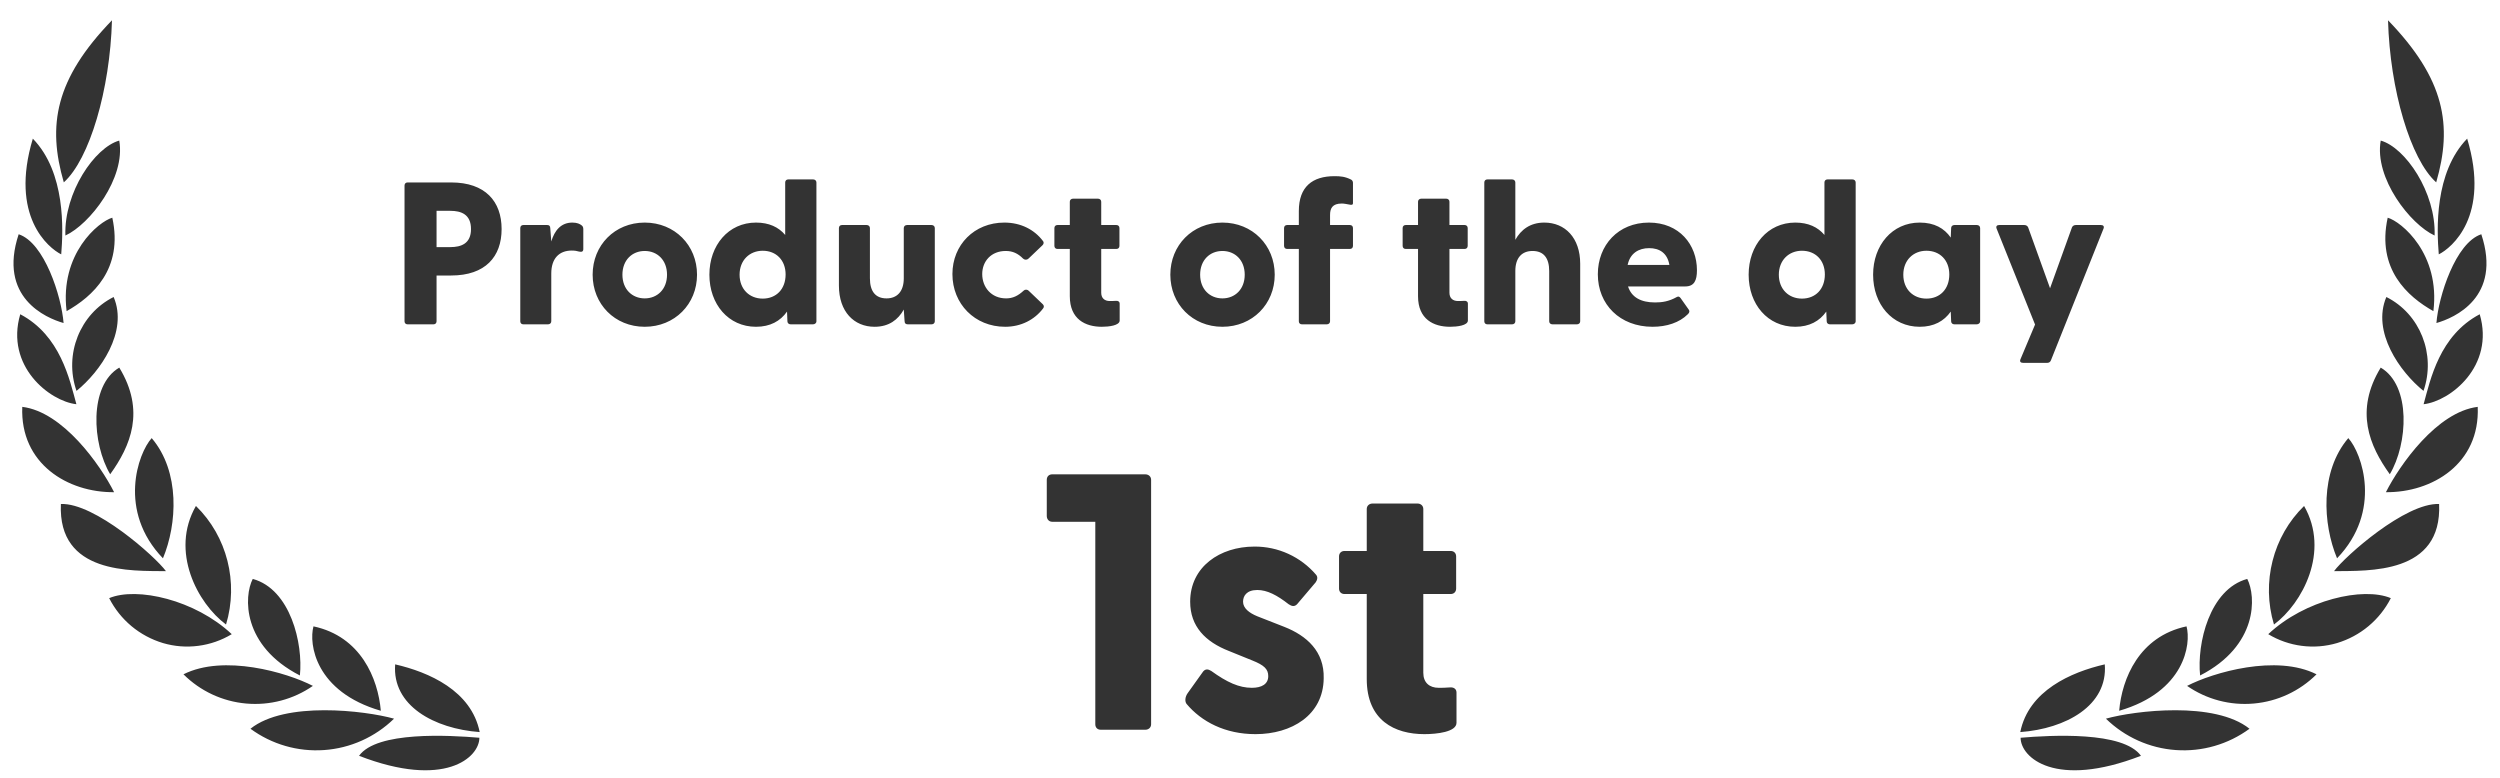 <svg width="90" height="28" viewBox="0 0 90 28" fill="none" xmlns="http://www.w3.org/2000/svg">
<g clip-path="url(#clip0_3834_107472)">
<path d="M77.074 27.209C73.994 28.402 72.742 27.272 72.742 26.559C73.833 26.467 76.439 26.318 77.074 27.209ZM80.982 26.235C80.217 26.797 79.278 27.069 78.331 27.002C77.385 26.936 76.492 26.535 75.813 25.872C76.864 25.58 79.734 25.234 80.982 26.235ZM75.772 23.917C75.889 25.4 74.37 26.235 72.73 26.355C73.029 24.863 74.561 24.196 75.772 23.917ZM78.715 22.549C78.888 23.183 78.65 24.905 76.29 25.588C76.391 24.425 77.009 22.912 78.715 22.549ZM83.395 24.275C82.789 24.879 81.992 25.251 81.14 25.327C80.289 25.404 79.438 25.179 78.735 24.692C79.681 24.204 81.952 23.546 83.395 24.275ZM80.901 20.841C81.224 21.466 81.293 23.246 79.204 24.317C79.083 23.171 79.543 21.212 80.901 20.841ZM86.07 21.533C85.873 21.92 85.6 22.263 85.266 22.541C84.933 22.819 84.547 23.026 84.131 23.151C83.719 23.272 83.286 23.306 82.86 23.25C82.434 23.195 82.025 23.052 81.657 22.83C82.974 21.591 85.076 21.116 86.07 21.533ZM82.947 18.215C83.883 19.849 82.893 21.716 81.863 22.483C81.405 20.964 81.826 19.308 82.947 18.215ZM87.808 18.144C87.921 20.683 85.27 20.545 84.025 20.562C84.417 20.028 86.595 18.094 87.808 18.144ZM84.539 15.772C85.031 16.315 85.771 18.399 84.134 20.099C83.621 18.869 83.508 16.982 84.539 15.772ZM89.198 14.647C89.283 16.698 87.557 17.735 85.892 17.719C86.393 16.731 87.731 14.827 89.198 14.647ZM85.706 13.234C86.81 13.884 86.684 15.981 86.033 17.073C85.302 16.056 84.756 14.793 85.706 13.234ZM89.27 11.313C89.816 13.18 88.212 14.444 87.25 14.552C87.496 13.66 87.819 12.08 89.27 11.313ZM85.909 10.692C87.125 11.301 87.701 12.759 87.246 14.072C86.397 13.388 85.375 11.942 85.909 10.692ZM89.327 8.433C90.079 10.704 88.353 11.447 87.711 11.629C87.787 10.663 88.402 8.737 89.327 8.433ZM85.957 7.837C86.45 7.979 87.856 9.133 87.602 11.201C86.676 10.68 85.552 9.687 85.957 7.837ZM88.818 4.991C89.659 7.783 88.256 8.929 87.796 9.157C87.723 8.274 87.634 6.211 88.818 4.991ZM85.706 5.061C86.587 5.307 87.698 6.924 87.646 8.479C86.773 8.079 85.468 6.416 85.706 5.061ZM85.969 0.73C88.014 2.844 88.3 4.51 87.703 6.565C86.777 5.732 86.038 3.231 85.969 0.73ZM12.926 27.209C16.006 28.402 17.258 27.272 17.258 26.559C16.167 26.467 13.56 26.318 12.926 27.209ZM9.017 26.235C9.782 26.797 10.721 27.069 11.668 27.002C12.614 26.936 13.507 26.535 14.186 25.872C13.135 25.58 10.265 25.234 9.017 26.235ZM14.226 23.917C14.11 25.4 15.629 26.235 17.269 26.355C16.97 24.863 15.438 24.196 14.226 23.917ZM11.285 22.549C11.111 23.183 11.35 24.905 13.71 25.588C13.608 24.425 12.99 22.912 11.285 22.549ZM6.605 24.275C7.21 24.879 8.008 25.251 8.859 25.327C9.711 25.404 10.562 25.179 11.264 24.692C10.319 24.204 8.048 23.546 6.605 24.275ZM9.099 20.841C8.775 21.466 8.707 23.246 10.796 24.317C10.917 23.171 10.457 21.212 9.099 20.841ZM3.93 21.533C4.127 21.92 4.4 22.263 4.733 22.541C5.067 22.819 5.453 23.026 5.869 23.151C6.281 23.272 6.714 23.306 7.139 23.25C7.565 23.195 7.975 23.052 8.343 22.83C7.025 21.591 4.924 21.116 3.93 21.533ZM7.053 18.215C6.116 19.849 7.106 21.716 8.137 22.483C8.595 20.964 8.175 19.308 7.054 18.215H7.053ZM2.192 18.144C2.079 20.683 4.73 20.545 5.975 20.562C5.583 20.028 3.405 18.094 2.192 18.144ZM5.461 15.772C4.968 16.315 4.229 18.399 5.866 20.099C6.379 18.869 6.491 16.982 5.461 15.772ZM0.802 14.647C0.718 16.698 2.443 17.735 4.108 17.719C3.607 16.731 2.269 14.827 0.802 14.647ZM4.294 13.234C3.191 13.884 3.316 15.981 3.967 17.073C4.698 16.056 5.244 14.793 4.294 13.234ZM0.729 11.313C0.183 13.18 1.787 14.444 2.75 14.552C2.503 13.66 2.18 12.08 0.729 11.313H0.729ZM4.091 10.692C2.875 11.301 2.298 12.759 2.754 14.072C3.602 13.388 4.625 11.942 4.091 10.692ZM0.672 8.433C-0.079 10.704 1.647 11.447 2.289 11.629C2.212 10.663 1.598 8.737 0.672 8.433ZM4.043 7.837C3.55 7.979 2.144 9.133 2.398 11.201C3.324 10.68 4.447 9.687 4.043 7.837ZM1.182 4.991C0.341 7.783 1.744 8.929 2.204 9.157C2.277 8.274 2.366 6.211 1.182 4.991ZM4.293 5.061C3.413 5.307 2.301 6.924 2.354 8.479C3.226 8.079 4.532 6.416 4.293 5.061ZM4.031 0.73C1.986 2.844 1.699 4.51 2.297 6.565C3.223 5.732 3.962 3.231 4.031 0.73ZM41.23 26.271C41.348 26.271 41.44 26.192 41.44 26.074V17.273C41.44 17.155 41.348 17.076 41.23 17.076H37.881C37.762 17.076 37.684 17.155 37.684 17.273V18.574C37.684 18.692 37.762 18.784 37.881 18.784H39.431V26.074C39.431 26.192 39.509 26.271 39.628 26.271H41.23ZM45.197 26.429C46.497 26.429 47.64 25.746 47.653 24.419C47.679 23.447 47.036 22.882 46.235 22.567L45.263 22.186C44.974 22.068 44.75 21.897 44.75 21.661C44.75 21.464 44.868 21.24 45.263 21.24C45.617 21.24 45.972 21.424 46.392 21.753C46.51 21.831 46.602 21.845 46.694 21.753L47.364 20.964C47.417 20.886 47.456 20.78 47.377 20.689C47.103 20.369 46.762 20.113 46.379 19.938C45.996 19.763 45.579 19.674 45.157 19.677C43.923 19.677 42.846 20.4 42.846 21.661C42.846 22.554 43.397 23.105 44.238 23.434L45.079 23.775C45.512 23.946 45.657 24.091 45.657 24.34C45.657 24.629 45.42 24.761 45.066 24.761C44.606 24.761 44.172 24.563 43.608 24.156C43.502 24.091 43.384 24.051 43.279 24.222L42.754 24.957C42.662 25.089 42.649 25.247 42.714 25.338C43.253 25.982 44.107 26.429 45.197 26.429ZM51.278 26.429C51.725 26.429 52.434 26.35 52.434 26.021V24.931C52.434 24.8 52.329 24.734 52.198 24.747C52.027 24.761 51.909 24.761 51.791 24.761C51.462 24.761 51.239 24.577 51.239 24.222V21.385H52.224C52.342 21.385 52.421 21.306 52.421 21.188V20.032C52.421 19.914 52.342 19.835 52.224 19.835H51.239V18.324C51.239 18.206 51.147 18.127 51.029 18.127H49.413C49.295 18.127 49.203 18.206 49.203 18.324V19.835H48.402C48.284 19.835 48.205 19.914 48.205 20.032V21.188C48.205 21.306 48.284 21.385 48.402 21.385H49.203V24.445C49.203 25.943 50.215 26.429 51.278 26.429ZM15.606 11.676C15.672 11.676 15.716 11.633 15.716 11.567V9.918H16.241C17.474 9.918 18.058 9.239 18.058 8.247C18.058 7.254 17.474 6.568 16.241 6.568H14.672C14.607 6.568 14.563 6.612 14.563 6.678V11.567C14.563 11.633 14.607 11.676 14.672 11.676H15.606ZM15.716 7.59H16.212C16.599 7.59 16.956 7.714 16.956 8.247C16.956 8.772 16.599 8.896 16.212 8.896H15.716V7.59ZM19.729 11.676C19.795 11.676 19.846 11.633 19.846 11.567V9.845C19.846 9.312 20.123 9.02 20.583 9.02C20.693 9.02 20.773 9.035 20.846 9.057C20.948 9.079 20.999 9.057 20.999 8.962V8.254C20.999 8.188 20.984 8.145 20.933 8.108C20.875 8.064 20.78 8.013 20.605 8.013C20.189 8.013 19.963 8.305 19.846 8.692L19.81 8.217C19.81 8.13 19.766 8.101 19.7 8.101H18.839C18.773 8.101 18.73 8.145 18.73 8.21V11.567C18.73 11.633 18.773 11.676 18.839 11.676H19.729ZM23.21 11.764C24.29 11.764 25.093 10.947 25.093 9.889C25.093 8.83 24.29 8.013 23.21 8.013C22.13 8.013 21.335 8.83 21.335 9.889C21.335 10.947 22.13 11.764 23.21 11.764ZM23.21 10.742C22.758 10.742 22.407 10.414 22.407 9.889C22.407 9.363 22.758 9.035 23.21 9.035C23.663 9.035 24.013 9.363 24.013 9.889C24.013 10.414 23.663 10.742 23.21 10.742ZM27.216 11.764C27.727 11.764 28.092 11.56 28.333 11.217L28.347 11.567C28.347 11.633 28.398 11.676 28.464 11.676H29.267C29.333 11.676 29.391 11.633 29.391 11.567V6.568C29.391 6.503 29.34 6.459 29.274 6.459H28.377C28.311 6.459 28.267 6.503 28.267 6.568V8.458C28.026 8.174 27.683 8.013 27.216 8.013C26.224 8.013 25.538 8.83 25.538 9.889C25.538 10.954 26.224 11.764 27.216 11.764ZM27.457 10.75C26.983 10.75 26.625 10.414 26.625 9.889C26.625 9.37 26.983 9.027 27.457 9.027C27.946 9.027 28.282 9.37 28.282 9.881C28.282 10.407 27.946 10.75 27.457 10.75ZM31.485 11.764C32.003 11.764 32.332 11.509 32.536 11.144L32.565 11.56C32.565 11.647 32.616 11.676 32.682 11.676H33.536C33.602 11.676 33.653 11.633 33.653 11.567V8.21C33.653 8.145 33.602 8.101 33.536 8.101H32.653C32.587 8.101 32.536 8.145 32.536 8.21V10.02C32.536 10.494 32.295 10.742 31.916 10.742C31.522 10.742 31.317 10.494 31.317 10.02V8.21C31.317 8.145 31.266 8.101 31.201 8.101H30.31C30.245 8.101 30.201 8.145 30.201 8.21V10.283C30.201 11.217 30.741 11.764 31.485 11.764ZM36.185 11.764C36.761 11.764 37.243 11.509 37.549 11.107C37.593 11.056 37.586 10.998 37.542 10.954L37.038 10.472C36.98 10.414 36.9 10.414 36.849 10.465C36.652 10.648 36.462 10.742 36.221 10.742C35.681 10.742 35.36 10.334 35.36 9.867C35.36 9.407 35.681 9.035 36.207 9.035C36.455 9.035 36.644 9.122 36.834 9.312C36.893 9.363 36.973 9.363 37.031 9.305L37.535 8.823C37.578 8.779 37.586 8.714 37.542 8.67C37.236 8.269 36.754 8.013 36.156 8.013C35.075 8.013 34.287 8.816 34.287 9.867C34.287 10.939 35.09 11.764 36.185 11.764ZM39.666 11.764C39.914 11.764 40.308 11.72 40.308 11.538V10.932C40.308 10.859 40.249 10.823 40.176 10.83C40.081 10.837 40.016 10.837 39.95 10.837C39.768 10.837 39.644 10.735 39.644 10.538V8.962H40.191C40.257 8.962 40.3 8.918 40.3 8.852V8.21C40.3 8.145 40.257 8.101 40.191 8.101H39.644V7.262C39.644 7.196 39.593 7.152 39.527 7.152H38.629C38.564 7.152 38.513 7.196 38.513 7.262V8.101H38.067C38.002 8.101 37.958 8.145 37.958 8.21V8.852C37.958 8.918 38.002 8.962 38.067 8.962H38.513V10.662C38.513 11.494 39.074 11.764 39.666 11.764ZM44.007 11.764C45.087 11.764 45.89 10.947 45.89 9.889C45.89 8.83 45.087 8.013 44.007 8.013C42.927 8.013 42.132 8.83 42.132 9.889C42.132 10.947 42.927 11.764 44.007 11.764ZM44.007 10.742C43.555 10.742 43.205 10.414 43.205 9.889C43.205 9.363 43.555 9.035 44.007 9.035C44.46 9.035 44.81 9.363 44.81 9.889C44.81 10.414 44.46 10.742 44.007 10.742ZM47.766 11.676C47.831 11.676 47.882 11.633 47.882 11.567V8.962H48.597C48.663 8.962 48.707 8.918 48.707 8.852V8.21C48.707 8.145 48.663 8.101 48.597 8.101H47.882V7.743C47.882 7.502 47.962 7.327 48.306 7.327C48.386 7.327 48.488 7.349 48.612 7.371C48.663 7.378 48.707 7.371 48.707 7.32V6.583C48.707 6.539 48.685 6.488 48.641 6.466C48.422 6.357 48.262 6.342 48.043 6.342C47.247 6.342 46.758 6.722 46.758 7.597V8.101H46.335C46.27 8.101 46.226 8.145 46.226 8.21V8.852C46.226 8.918 46.27 8.962 46.335 8.962H46.758V11.567C46.758 11.633 46.802 11.676 46.868 11.676H47.766ZM52.202 11.764C52.45 11.764 52.844 11.72 52.844 11.538V10.932C52.844 10.859 52.786 10.823 52.713 10.83C52.618 10.837 52.553 10.837 52.487 10.837C52.304 10.837 52.18 10.735 52.18 10.538V8.962H52.728C52.793 8.962 52.837 8.918 52.837 8.852V8.21C52.837 8.145 52.793 8.101 52.728 8.101H52.18V7.262C52.18 7.196 52.129 7.152 52.064 7.152H51.166C51.1 7.152 51.049 7.196 51.049 7.262V8.101H50.604C50.538 8.101 50.495 8.145 50.495 8.21V8.852C50.495 8.918 50.538 8.962 50.604 8.962H51.049V10.662C51.049 11.494 51.611 11.764 52.202 11.764ZM55.596 8.013C55.085 8.013 54.756 8.269 54.552 8.633V6.568C54.552 6.503 54.501 6.459 54.435 6.459H53.545C53.479 6.459 53.435 6.503 53.435 6.568V11.567C53.435 11.633 53.479 11.676 53.545 11.676H54.435C54.501 11.676 54.552 11.633 54.552 11.567V9.757C54.552 9.283 54.785 9.035 55.172 9.035C55.566 9.035 55.771 9.283 55.771 9.757V11.567C55.771 11.633 55.822 11.676 55.887 11.676H56.77C56.836 11.676 56.887 11.633 56.887 11.567V9.495C56.887 8.56 56.34 8.013 55.596 8.013ZM59.492 11.764C59.996 11.764 60.456 11.618 60.762 11.312C60.828 11.253 60.828 11.195 60.798 11.151L60.499 10.728C60.456 10.677 60.426 10.662 60.368 10.691C60.069 10.859 59.821 10.888 59.58 10.888C59.069 10.888 58.733 10.699 58.609 10.312H60.667C60.995 10.312 61.09 10.093 61.09 9.728C61.09 8.809 60.456 8.013 59.361 8.013C58.259 8.013 57.522 8.823 57.522 9.874C57.522 10.961 58.317 11.764 59.492 11.764ZM58.595 9.538C58.682 9.115 58.996 8.933 59.368 8.933C59.74 8.933 60.025 9.108 60.098 9.538H58.595ZM64.63 11.764C65.14 11.764 65.505 11.56 65.746 11.217L65.761 11.567C65.761 11.633 65.812 11.676 65.877 11.676H66.68C66.746 11.676 66.804 11.633 66.804 11.567V6.568C66.804 6.503 66.753 6.459 66.687 6.459H65.79C65.724 6.459 65.68 6.503 65.68 6.568V8.458C65.44 8.174 65.097 8.013 64.63 8.013C63.637 8.013 62.951 8.83 62.951 9.889C62.951 10.954 63.637 11.764 64.63 11.764ZM64.87 10.75C64.396 10.75 64.038 10.414 64.038 9.889C64.038 9.37 64.396 9.027 64.87 9.027C65.359 9.027 65.695 9.37 65.695 9.881C65.695 10.407 65.359 10.75 64.87 10.75ZM69.11 11.764C69.621 11.764 69.986 11.56 70.227 11.217L70.241 11.567C70.241 11.633 70.292 11.676 70.358 11.676H71.161C71.226 11.676 71.285 11.633 71.285 11.567V8.21C71.285 8.145 71.234 8.101 71.168 8.101H70.358C70.292 8.101 70.241 8.145 70.241 8.21L70.227 8.553C69.993 8.217 69.635 8.013 69.11 8.013C68.118 8.013 67.432 8.83 67.432 9.889C67.432 10.954 68.118 11.764 69.11 11.764ZM69.351 10.75C68.877 10.75 68.519 10.414 68.519 9.889C68.519 9.37 68.877 9.027 69.351 9.027C69.84 9.027 70.175 9.37 70.175 9.881C70.175 10.407 69.84 10.75 69.351 10.75ZM73.7 13.063C73.758 13.063 73.81 13.034 73.832 12.975L75.729 8.225C75.758 8.145 75.714 8.101 75.634 8.101H74.729C74.671 8.101 74.612 8.13 74.59 8.188L73.802 10.377L73.014 8.188C72.992 8.13 72.934 8.101 72.876 8.101H71.971C71.89 8.101 71.847 8.145 71.876 8.225L73.262 11.684L72.737 12.932C72.7 13.019 72.744 13.063 72.832 13.063H73.7Z" fill="#333333"/>
</g>
<defs>
<clipPath id="clip0_3834_107472">
<rect width="89.027" height="27" fill="white" transform="translate(0.486 0.73)"/>
</clipPath>
</defs>
</svg>
